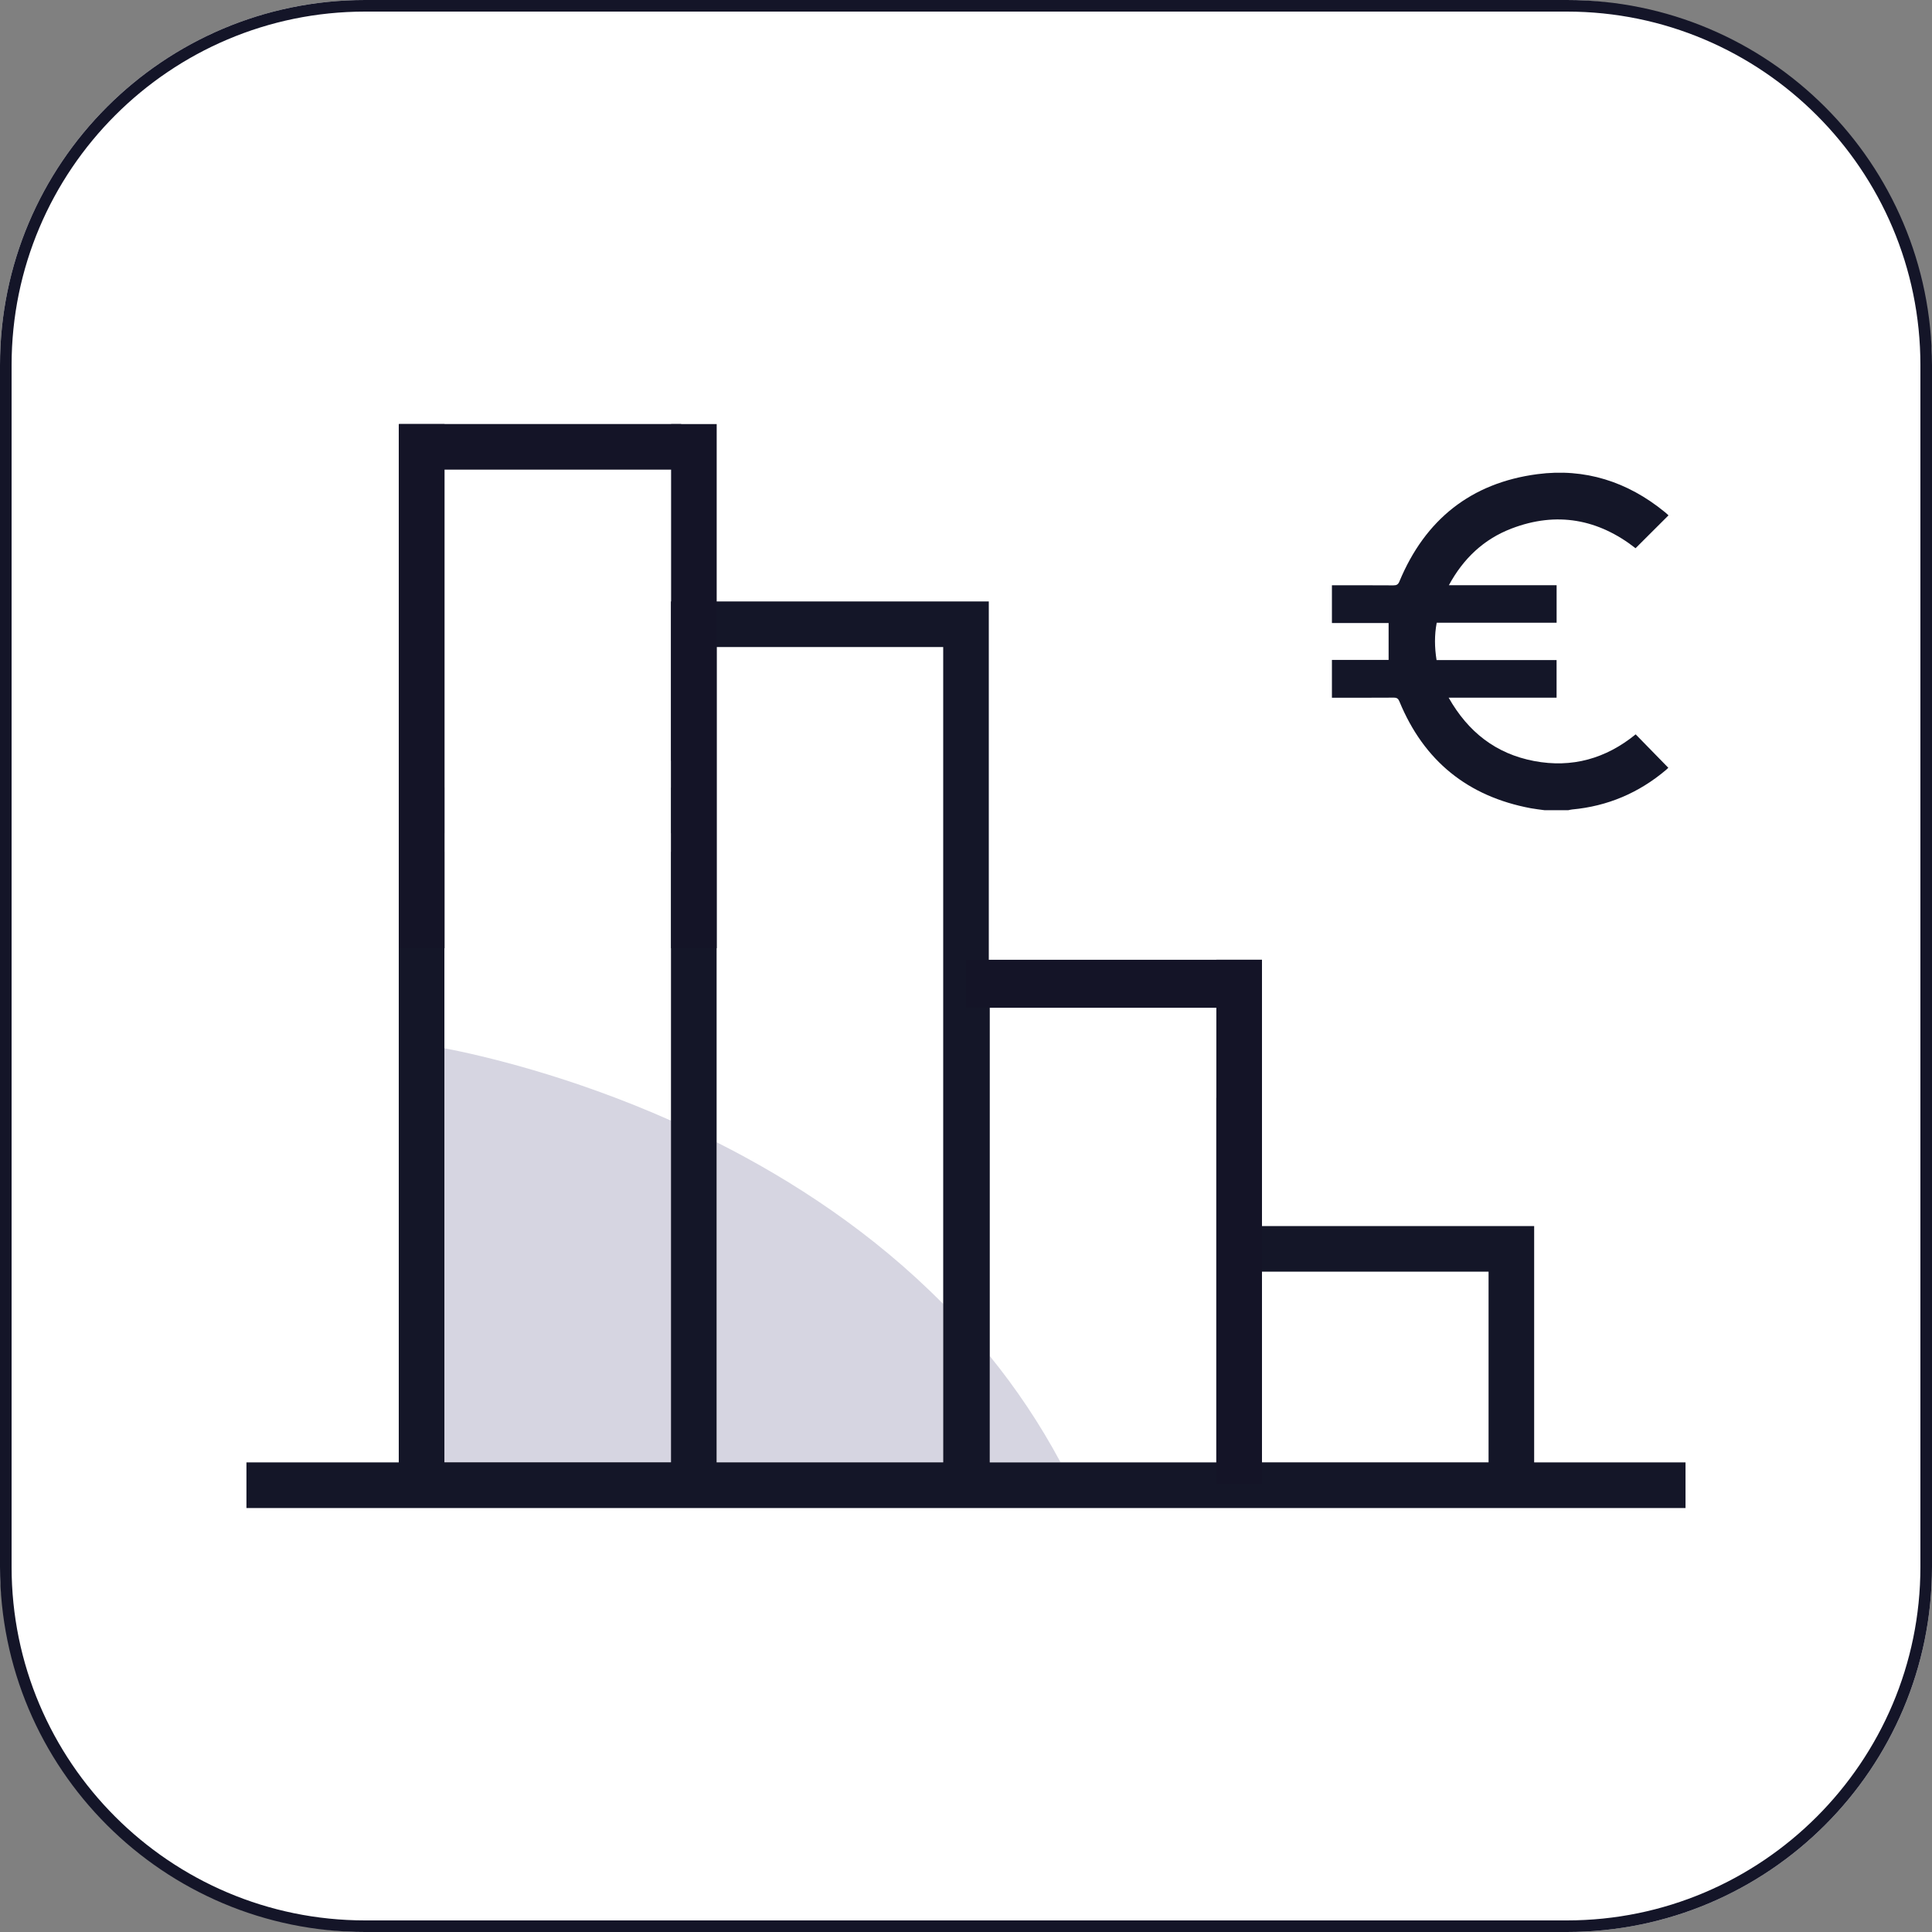 <?xml version="1.0" encoding="UTF-8"?>
<svg id="Laag_2" data-name="Laag 2" xmlns="http://www.w3.org/2000/svg" viewBox="0 0 500 500">
  <rect x="0" y="0" width="500" height="500" fill="#808080" stroke="none"/>
  <defs>
    <style>
      .cls-1 {
        fill: #141427;
      }

      .cls-2 {
        fill: #fff;
      }

      .cls-3 {
        fill: #d6d5e1;
      }

      .cls-4 {
        fill: #141628;
      }

      .cls-5 {
        fill: #141528;
      }
    </style>
  </defs>
  <g id="Laag_1-2" data-name="Laag 1">
    <g>
      <rect class="cls-2" x="0" width="500" height="500" rx="94.49" ry="94.49"/>
      <path class="cls-5" d="M405.51,3c50.45,0,91.49,41.04,91.49,91.49v311.02c0,50.45-41.04,91.49-91.49,91.49H94.49c-50.45,0-91.49-41.04-91.49-91.49V94.49C3,44.04,44.04,3,94.49,3h311.02M405.51,0H94.49C42.31,0,0,42.31,0,94.49v311.02c0,52.18,42.31,94.49,94.49,94.49h311.02c52.18,0,94.49-42.31,94.49-94.49V94.49C500,42.31,457.69,0,405.51,0h0Z"/>
      <path class="cls-3" d="M244.1,378.45h-58.64v-82.84c19.68,9.91,40.47,23.46,58.64,41.86v40.98Z"/>
      <path class="cls-3" d="M173.65,378.45h-58.64v-107.17c9.38,1.81,32.21,7,58.64,18.74v88.43Z"/>
      <path class="cls-3" d="M256.15,378.45v-27.52c6.75,8.31,12.93,17.46,18.32,27.52h-18.32Z"/>
      <path class="cls-4" d="M103.2,378.45v-174.62h70.44v-48.18h82.26v93.34h22.88c2.03,4.16,4.44,8.11,7.2,11.81h-29.83v117.66h58.63v-94.36c3.76,1.72,7.71,3.13,11.81,4.23v28.98h70.45v61.16h39.17v11.81H63.78v-11.81h39.43ZM115.01,215.63v162.81h58.64v-162.81h-58.64ZM185.46,167.45v211h58.64v-211h-58.64ZM385.24,329.1h-58.64v49.35h58.64v-49.35Z"/>
      <rect class="cls-1" x="250" y="248.39" width="76.6" height="12.41"/>
      <rect class="cls-1" x="314.79" y="248.38" width="11.81" height="135.64"/>
      <rect class="cls-2" x="115.01" y="196.9" width="58.64" height="23.56"/>
      <rect class="cls-1" x="103.29" y="109.74" width="72.99" height="11.8"/>
      <rect class="cls-1" x="103.2" y="109.75" width="11.85" height="135.64"/>
      <rect class="cls-1" x="173.68" y="109.75" width="11.8" height="135.64"/>
      <path class="cls-4" d="M344.69,151.47c5.31,0,10.61-.02,15.91.02.84,0,1.24-.21,1.57-1.02,6.65-16,18.53-25.5,35.71-27.76,12.27-1.61,23.3,1.93,32.91,9.76.33.26.63.54.94.83.06.05.08.13.06.09-2.83,2.82-5.64,5.61-8.51,8.49-9.61-7.52-20.39-9.59-32.11-5.09-7.15,2.74-12.45,7.73-16.2,14.66h27.88v9.71h-31.03c-.61,3.24-.56,6.39-.04,9.66h31.06v9.74h-27.93c5.05,8.9,12.24,14.52,22.1,16.39,9.83,1.87,18.6-.63,26.3-6.9,2.81,2.88,5.58,5.72,8.45,8.65-.07.06-.32.32-.6.56-7.03,5.94-15.12,9.39-24.3,10.23-.34.03-.66.13-.99.19h-6.14c-1.19-.17-2.39-.29-3.57-.51-16.31-3.06-27.65-12.25-33.98-27.6-.31-.75-.64-1.02-1.46-1.02-5.35.04-10.69.02-16.02.02v-9.78h14.67v-9.55h-14.67v-9.78Z"/>
    </g>
  </g>
</svg>